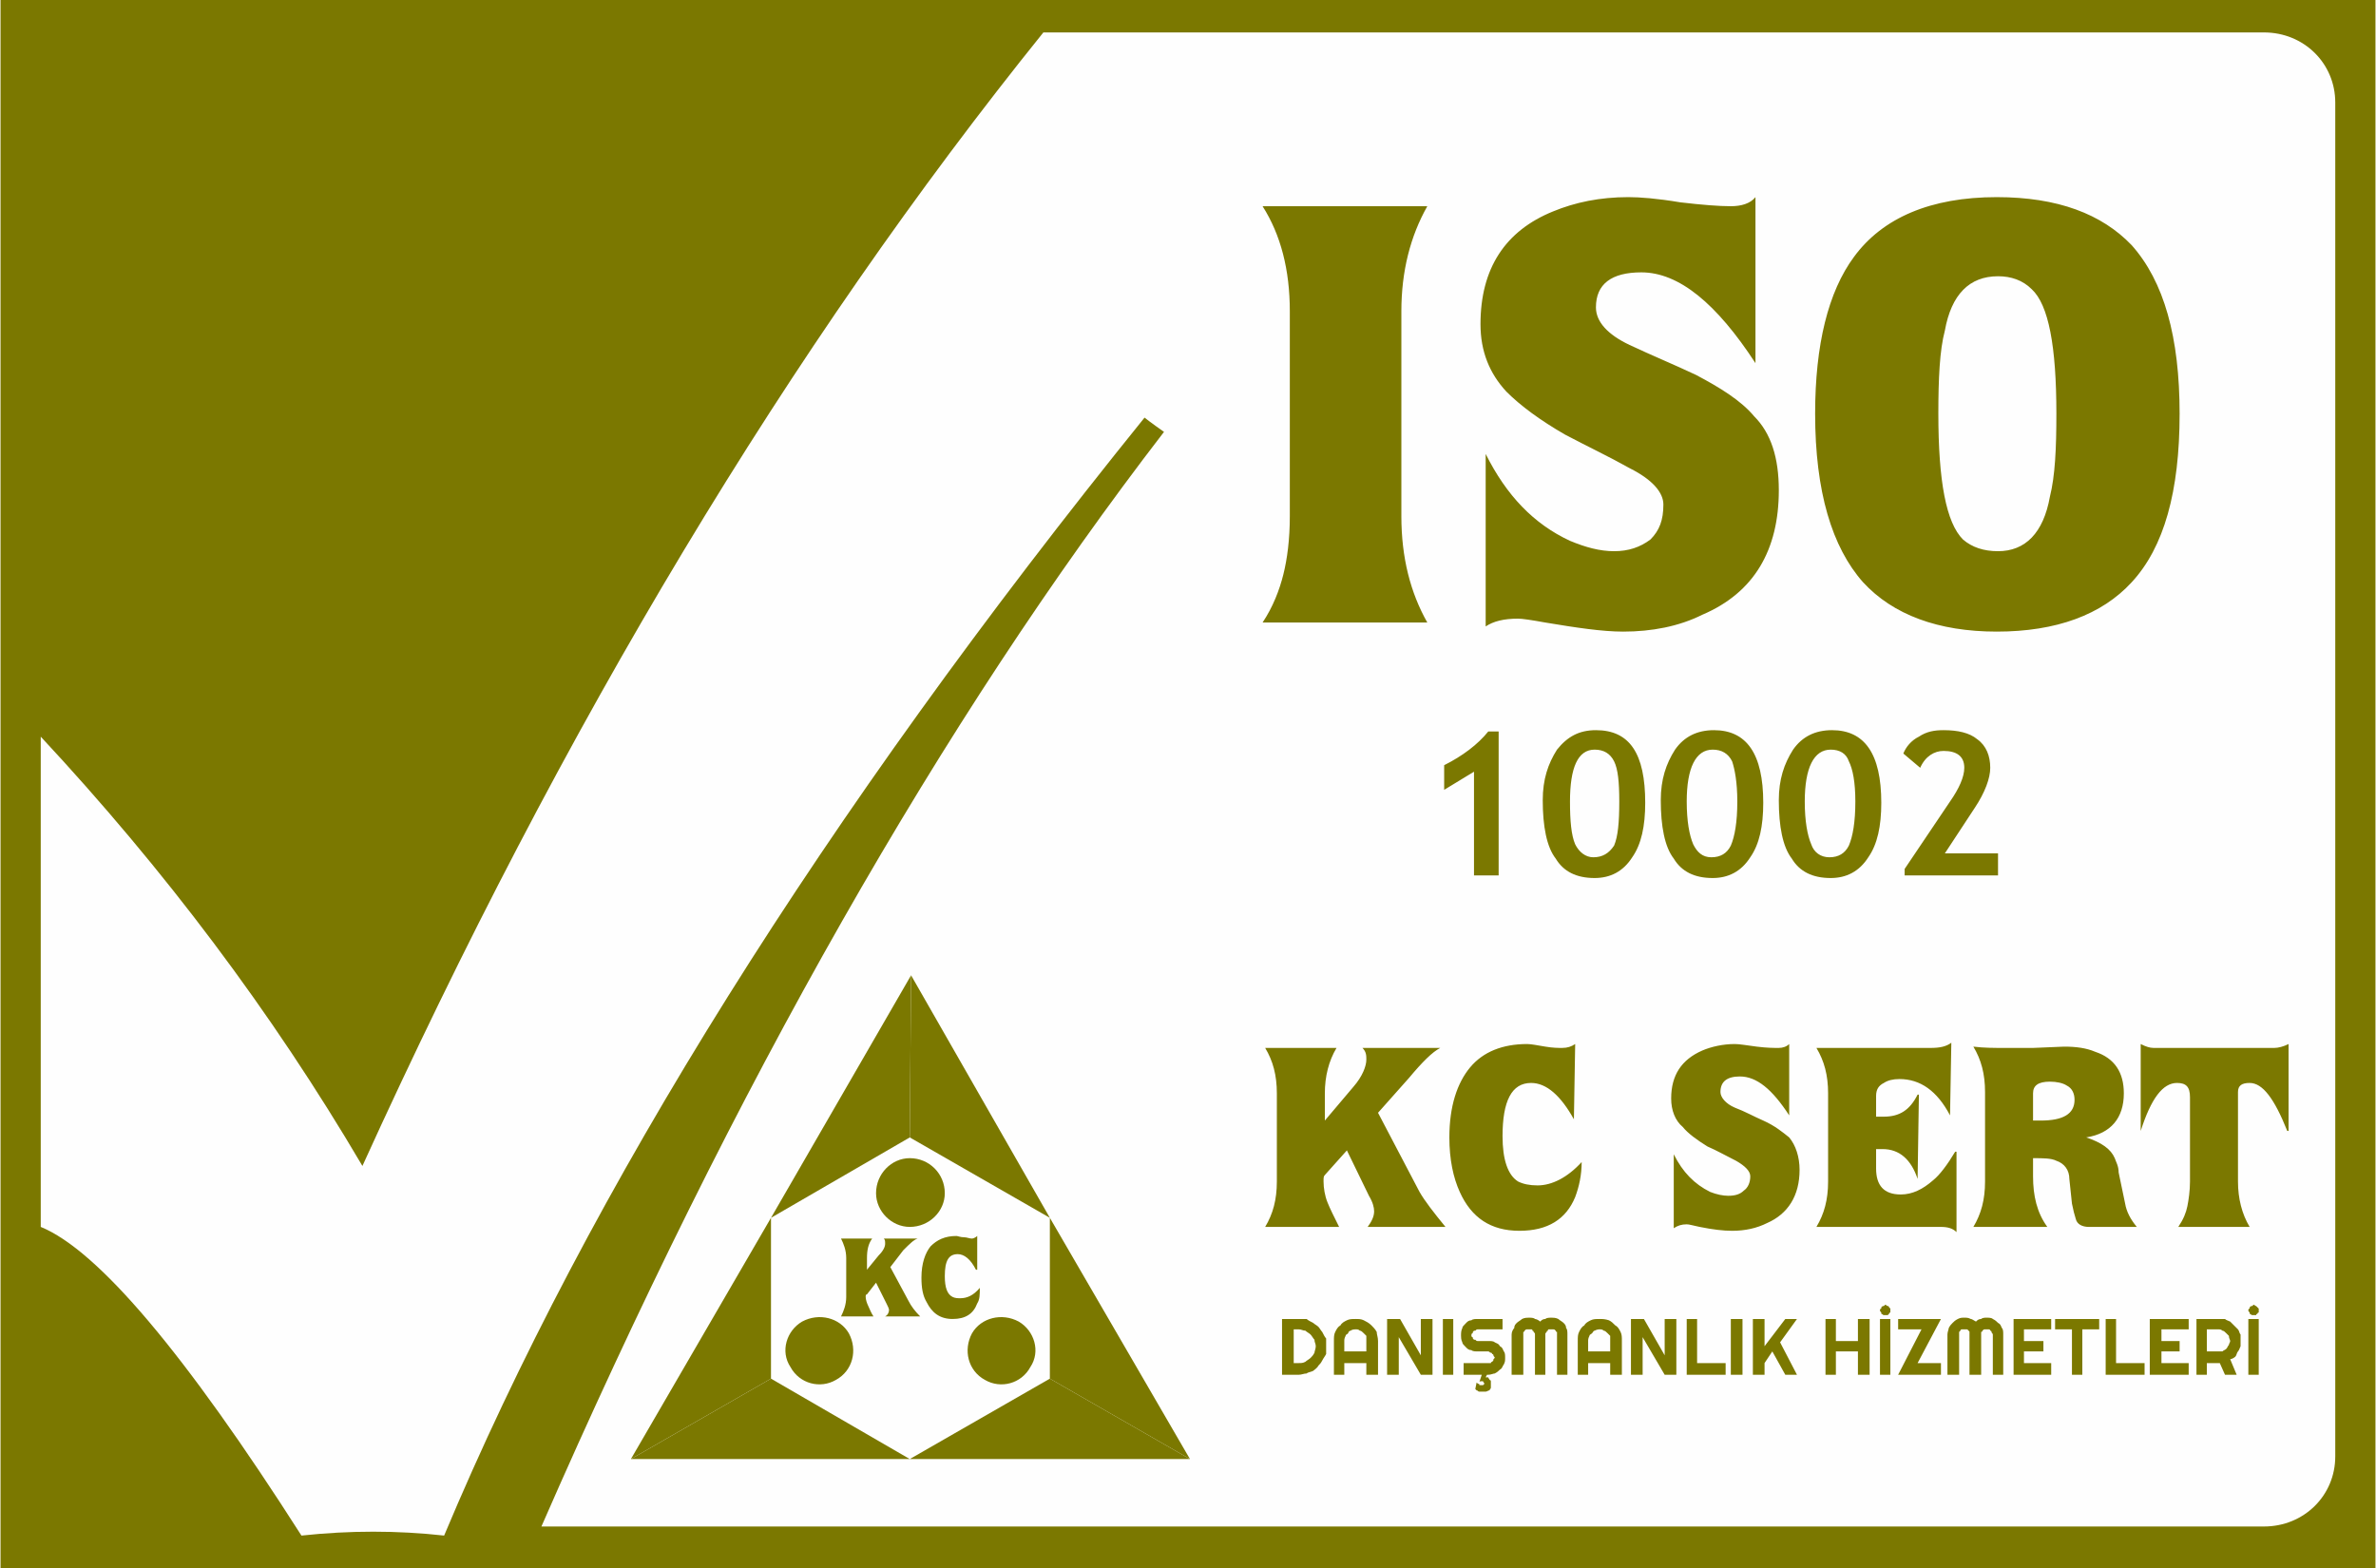 <?xml version="1.0" encoding="UTF-8"?>
<!DOCTYPE svg PUBLIC "-//W3C//DTD SVG 1.1//EN" "http://www.w3.org/Graphics/SVG/1.1/DTD/svg11.dtd">
<!-- Creator: CorelDRAW X7.4 EN Portable -->
<svg xmlns="http://www.w3.org/2000/svg" xml:space="preserve" width="100mm" height="66mm" version="1.1" style="shape-rendering:geometricPrecision; text-rendering:geometricPrecision; image-rendering:optimizeQuality; fill-rule:evenodd; clip-rule:evenodd"
viewBox="0 0 1831 1209"
 xmlns:xlink="http://www.w3.org/1999/xlink">
 <defs>
  <style type="text/css">
   <![CDATA[
    .fil1 {fill:#FEFEFE}
    .fil0 {fill:#7B7800}
    .fil2 {fill:#7B7800;fill-rule:nonzero}
   ]]>
  </style>
 </defs>
 <g id="Layer_x0020_1">
  <g id="_497353560">
   <polygon class="fil0" points="0,0 1831,0 1831,1209 0,1209 "/>
   <path class="fil1" d="M232 1184c-90,-141 -157,-220 -201,-238 0,-126 0,-252 0,-378 95,102 178,212 248,331 155,-341 330,-632 525,-874 314,0 628,0 941,0 31,0 55,24 55,54 0,348 0,696 0,1044 0,30 -24,54 -55,54 -443,0 -886,0 -1328,0 149,-341 309,-622 480,-844 -10,-7 -15,-11 -15,-11 -248,307 -428,595 -540,862 -36,-4 -73,-4 -110,0z"/>
   <g id="_485575224">
    <g>
     <g>
      <g>
       <g>
        <polygon class="fil0" points="701,877 809,939 702,752 "/>
        <polygon class="fil0" points="701,877 594,939 702,752 "/>
       </g>
       <path class="fil0" d="M701 893c-14,0 -26,12 -26,27 0,14 12,26 26,26 15,0 27,-12 27,-26 0,-15 -12,-27 -27,-27z"/>
      </g>
      <polygon class="fil0" points="809,1063 701,1125 917,1125 "/>
      <polygon class="fil0" points="809,1063 809,939 917,1125 "/>
      <path class="fil0" d="M794 1054c8,-12 3,-28 -9,-35 -13,-7 -29,-3 -36,9 -7,13 -3,29 10,36 12,7 28,3 35,-10z"/>
      <polygon class="fil0" points="594,1063 701,1125 486,1125 "/>
      <polygon class="fil0" points="594,1063 594,939 486,1125 "/>
      <path class="fil0" d="M609 1054c-8,-12 -3,-28 9,-35 13,-7 29,-3 36,9 7,13 3,29 -10,36 -12,7 -28,3 -35,-10z"/>
     </g>
     <path class="fil2" d="M681 955l26 0c-3,1 -6,4 -11,9l-10 13 14 26c2,4 5,8 9,12l-27 0c2,-1 3,-3 3,-5 0,-1 -1,-3 -2,-5l-8 -16 -7 9c-1,0 -1,1 -1,2 0,2 1,5 2,7 1,2 2,5 4,8l-25 0c2,-4 4,-9 4,-15l0 -30c0,-6 -2,-11 -4,-15l24 0c-3,4 -4,9 -4,15l0 9 0 0 9 -11c4,-4 5,-7 5,-9 0,-2 0,-3 -1,-4l0 0zm72 -2l0 26 -1 0c-4,-8 -9,-12 -14,-12 -7,0 -10,5 -10,17 0,9 2,14 6,16 2,1 4,1 6,1 5,0 10,-2 15,-8 0,5 0,9 -2,12 -3,8 -9,12 -19,12 -10,0 -16,-5 -20,-13 -3,-5 -4,-11 -4,-19 0,-11 3,-19 7,-24 5,-5 11,-8 20,-8 1,0 3,1 6,1 2,0 4,1 6,1 1,0 3,-1 4,-2z"/>
    </g>
    <g>
     <path class="fil2" d="M1050 808l60 0c-6,3 -14,11 -24,23l-24 27 32 61c4,7 11,16 20,27l-60 0c3,-4 5,-8 5,-12 0,-3 -1,-7 -4,-12l-17 -35 -17 19c-1,1 -1,2 -1,5 0,5 1,11 3,16 2,5 5,11 9,19l-57 0c6,-10 9,-21 9,-35l0 -68c0,-14 -3,-25 -9,-35l55 0c-6,10 -9,22 -9,35l0 21 0 0 22 -26c7,-8 10,-16 10,-21 0,-3 0,-6 -3,-9l0 0zm164 -3l-1 59 0 -1c-10,-18 -21,-28 -33,-28 -15,0 -22,14 -22,41 0,18 4,30 12,35 4,2 9,3 15,3 11,0 23,-6 34,-18 0,10 -2,19 -5,27 -7,17 -21,26 -43,26 -22,0 -37,-10 -46,-30 -5,-11 -8,-25 -8,-42 0,-24 6,-42 16,-54 10,-12 25,-18 44,-18 3,0 8,1 14,2 6,1 10,1 13,1 4,0 7,-1 10,-3l0 0zm165 0l0 55c-13,-20 -25,-30 -38,-30 -10,0 -15,4 -15,12 0,4 4,9 11,12 8,3 15,7 22,10 9,4 15,9 20,13 5,6 8,15 8,25 0,20 -9,34 -25,41 -8,4 -17,6 -27,6 -7,0 -15,-1 -25,-3 -5,-1 -8,-2 -10,-2 -4,0 -7,1 -10,3l0 -57c7,14 16,23 28,29 5,2 10,3 14,3 5,0 9,-1 12,-4 3,-2 5,-6 5,-11 0,-4 -4,-8 -11,-12 -8,-4 -15,-8 -22,-11 -8,-5 -15,-10 -19,-15 -6,-5 -9,-13 -9,-22 0,-18 8,-30 24,-37 7,-3 16,-5 25,-5 4,0 9,1 17,2 8,1 13,1 17,1 3,0 6,-1 8,-3l0 0zm30 106l0 -68c0,-14 -3,-25 -9,-35l88 0c7,0 12,-1 16,-4l-1 56 0 0c-10,-19 -23,-28 -39,-28 -5,0 -9,1 -12,3 -4,2 -6,5 -6,10l0 16c2,0 4,0 6,0 12,0 20,-5 26,-17l1 0 0 0 -1 65c-5,-15 -14,-23 -27,-23l-2 0c-1,0 -2,0 -3,0l0 15c0,13 6,20 19,20 9,0 17,-4 25,-11 5,-4 11,-12 17,-22l0 0 1 0 0 62c-3,-3 -7,-4 -12,-4l-96 0c6,-10 9,-21 9,-35l0 0zm158 -18l0 14c0,15 3,28 11,39l-57 0c6,-10 9,-21 9,-35l0 -69c0,-14 -3,-25 -9,-35 8,1 16,1 24,1 3,0 5,0 6,0 3,0 8,0 16,0l24 -1c9,0 17,1 24,4 15,5 22,16 22,32 0,19 -10,31 -29,34l0 0c12,4 19,9 22,16 1,3 3,6 3,11l5 24c1,6 4,12 9,18l-37 0c-5,0 -9,-2 -10,-6 -1,-3 -2,-7 -3,-12l-2 -19c0,-7 -4,-12 -10,-14 -4,-2 -10,-2 -18,-2l0 0zm0 -29l6 0c17,0 26,-5 26,-16 0,-5 -2,-9 -6,-11 -3,-2 -8,-3 -13,-3 -9,0 -13,3 -13,9l0 21zm121 47l0 -65c0,-8 -3,-11 -10,-11 -11,0 -20,12 -28,37l0 0 0 -67c4,2 7,3 10,3l93 0c3,0 7,-1 11,-3l0 67 -1 0c-10,-25 -19,-37 -29,-37 -6,0 -9,2 -9,7l0 69c0,13 3,25 9,35l-55 0c4,-6 6,-11 7,-16 1,-5 2,-12 2,-19l0 0z"/>
     <path class="fil2" d="M1022 1038c0,2 0,4 0,6 -1,2 -2,3 -3,5 -1,2 -2,3 -3,4 -1,2 -3,3 -4,4 -2,1 -4,1 -5,2 -2,0 -4,1 -6,1l-13 0 0 -43 13 0c2,0 4,0 6,0 1,1 3,2 5,3 1,1 3,2 4,3 1,1 2,3 3,4 1,2 2,4 3,5 0,2 0,4 0,6l0 0zm-8 0c0,-2 -1,-3 -1,-5 -1,-1 -2,-3 -3,-4 -1,-1 -3,-2 -4,-3 -2,0 -3,-1 -5,-1l-4 0 0 26 4 0c2,0 3,0 5,-1 1,-1 3,-2 4,-3 1,-1 2,-2 3,-4 0,-1 1,-3 1,-5l0 0zm39 4l0 -8c0,-1 0,-2 0,-4 -1,-1 -1,-1 -2,-2 -1,-1 -2,-2 -3,-2 -1,-1 -2,-1 -3,-1 -1,0 -3,0 -4,1 -1,0 -2,1 -2,2 -1,1 -2,1 -2,2 -1,2 -1,3 -1,4l0 8 17 0 0 0zm9 18l-9 0 0 -9 -17 0 0 9 -8 0 0 -26c0,-3 0,-5 1,-7 1,-2 2,-4 4,-5 1,-2 3,-3 5,-4 2,-1 4,-1 7,-1 2,0 4,0 6,1 2,1 4,2 6,4 1,1 3,3 4,5 0,2 1,4 1,7l0 26 0 0zm42 0l-9 0 -17 -29 0 29 -9 0 0 -43 10 0 16 28 0 -28 9 0 0 43zm16 0l-8 0 0 -43 8 0 0 43zm22 13c-1,0 -1,0 -2,0 -1,0 -1,-1 -2,-1 0,0 -1,-1 -1,-1l1 -5c1,1 1,1 2,1 0,1 0,1 1,1 0,0 1,0 1,0 0,0 1,0 1,0 0,0 1,-1 1,-1 0,-1 -1,-1 -1,-2 0,0 -1,0 -1,0 -1,0 -2,0 -2,1l2 -6 -14 0 0 -9 19 0c1,0 1,0 2,0 0,-1 1,-1 1,-1 1,-1 1,-1 1,-2 0,0 1,-1 1,-1 0,-1 -1,-1 -1,-2 0,0 0,-1 -1,-1 0,-1 -1,-1 -1,-1 -1,0 -1,-1 -2,-1l-8 0c-2,0 -4,0 -5,-1 -2,0 -3,-1 -4,-2 -2,-2 -3,-3 -3,-4 -1,-2 -1,-4 -1,-5 0,-2 0,-4 1,-6 0,-1 1,-2 3,-4 1,-1 2,-2 4,-2 1,-1 3,-1 5,-1l19 0 0 8 -19 0c-1,0 -1,0 -2,1 -1,0 -1,0 -1,0 -1,1 -1,1 -1,2 -1,0 -1,1 -1,2 0,0 0,1 1,1 0,1 0,1 1,2 0,0 0,0 1,0 1,1 1,1 2,1l8 0c2,0 4,0 5,1 2,1 3,1 4,3 2,1 2,2 3,4 1,1 1,3 1,5 0,2 0,3 -1,5 -1,1 -1,3 -3,4 -1,1 -2,2 -4,3 -1,0 -3,1 -5,1l-1 0 -1 2c0,0 1,0 2,0 0,1 1,1 1,2 1,0 1,1 1,1 0,1 0,1 0,2 0,1 0,2 0,3 0,1 -1,1 -1,2 -1,0 -2,1 -3,1 0,0 -1,0 -2,0l-1 0 0 0zm66 -13l-8 0 0 -31c0,-1 0,-1 0,-2 -1,0 -1,-1 -1,-1 -1,-1 -1,-1 -2,-1 0,0 -1,0 -1,0 -1,0 -2,0 -2,0 -1,0 -1,0 -1,1 -1,0 -1,1 -1,1 -1,1 -1,1 -1,2l0 31 -8 0 0 -31c0,-1 0,-1 -1,-2 0,0 0,-1 -1,-1 0,-1 0,-1 -1,-1 0,0 -1,0 -2,0 0,0 -1,0 -1,0 -1,0 -1,0 -2,1 0,0 0,1 -1,1 0,1 0,1 0,2l0 31 -9 0 0 -31c0,-2 1,-4 2,-5 0,-2 1,-3 2,-4 1,-1 3,-2 4,-3 2,-1 4,-1 5,-1 2,0 4,0 5,1 1,0 3,1 4,2 1,-1 2,-2 4,-2 1,-1 3,-1 5,-1 1,0 3,0 5,1 1,1 3,2 4,3 1,1 2,2 2,4 1,1 1,3 1,5l0 31 0 0zm33 -18l0 -8c0,-1 0,-2 0,-4 -1,-1 -1,-1 -2,-2 -1,-1 -2,-2 -3,-2 -1,-1 -2,-1 -3,-1 -1,0 -2,0 -4,1 -1,0 -1,1 -2,2 -1,1 -2,1 -2,2 -1,2 -1,3 -1,4l0 8 17 0 0 0zm9 18l-9 0 0 -9 -17 0 0 9 -8 0 0 -26c0,-3 0,-5 1,-7 1,-2 2,-4 4,-5 1,-2 3,-3 5,-4 2,-1 4,-1 7,-1 2,0 4,0 7,1 2,1 3,2 5,4 2,1 3,3 4,5 1,2 1,4 1,7l0 26zm42 0l-9 0 -17 -29 0 29 -9 0 0 -43 10 0 16 28 0 -28 9 0 0 43 0 0zm38 0l-30 0 0 -43 8 0 0 34 22 0 0 9zm13 0l-9 0 0 -43 9 0 0 43zm17 0l-9 0 0 -43 9 0 0 21 16 -21 9 0 -13 18 13 25 -9 0 -10 -18 -6 9 0 9zm55 0l-8 0 0 -43 8 0 0 17 17 0 0 -17 9 0 0 43 -9 0 0 -18 -17 0 0 18zm42 0l-8 0 0 -43 8 0 0 43zm0 -50c0,1 0,1 0,2 -1,0 -1,1 -1,1 0,0 -1,1 -1,1 -1,0 -1,0 -2,0 0,0 -1,0 -1,0 -1,0 -1,-1 -2,-1 0,0 0,-1 0,-1 -1,-1 -1,-1 -1,-2 0,0 0,-1 1,-1 0,-1 0,-1 0,-1 1,-1 1,-1 2,-1 0,0 1,-1 1,-1 1,0 1,1 2,1 0,0 1,0 1,1 0,0 0,0 1,1 0,0 0,1 0,1zm39 50l-33 0 18 -35 -18 0 0 -8 33 0 -18 34 18 0 0 9zm48 0l-8 0 0 -31c0,-1 -1,-1 -1,-2 0,0 0,-1 -1,-1 0,-1 -1,-1 -1,-1 -1,0 -1,0 -2,0 0,0 -1,0 -1,0 -1,0 -1,0 -2,1 0,0 0,1 -1,1 0,1 0,1 0,2l0 31 -9 0 0 -31c0,-1 0,-1 0,-2 0,0 0,-1 -1,-1 0,-1 -1,-1 -1,-1 -1,0 -1,0 -2,0 -1,0 -1,0 -2,0 0,0 -1,0 -1,1 0,0 -1,1 -1,1 0,1 0,1 0,2l0 31 -9 0 0 -31c0,-2 1,-4 1,-5 1,-2 2,-3 3,-4 1,-1 2,-2 4,-3 2,-1 3,-1 5,-1 2,0 3,0 5,1 1,0 2,1 4,2 1,-1 2,-2 4,-2 1,-1 3,-1 4,-1 2,0 4,0 5,1 2,1 3,2 4,3 2,1 2,2 3,4 1,1 1,3 1,5l0 31 0 0zm37 0l-29 0 0 -43 29 0 0 8 -21 0 0 9 15 0 0 8 -15 0 0 9 21 0 0 9zm24 0l-8 0 0 -35 -13 0 0 -8 34 0 0 8 -13 0 0 35zm48 0l-30 0 0 -43 8 0 0 34 22 0 0 9zm34 0l-30 0 0 -43 30 0 0 8 -21 0 0 9 14 0 0 8 -14 0 0 9 21 0 0 9zm14 -35l0 17 9 0c1,0 2,0 3,0 1,-1 2,-1 3,-2 1,-1 1,-2 2,-3 0,-1 1,-2 1,-3 0,-1 -1,-2 -1,-4 -1,-1 -1,-1 -2,-2 -1,-1 -2,-2 -3,-2 -1,-1 -2,-1 -3,-1l-9 0 0 0zm0 35l-8 0 0 -43 17 0c2,0 3,0 5,0 1,1 2,1 4,2 1,1 2,2 3,3 1,1 2,2 3,3 1,1 1,3 2,4 0,2 0,3 0,5 0,1 0,3 0,4 -1,2 -1,3 -2,4 -1,1 -1,3 -2,4 -1,1 -3,2 -4,2l5 12 -9 0 -4 -9 -10 0 0 9zm40 0l-8 0 0 -43 8 0 0 43zm0 -50c0,1 0,1 0,2 -1,0 -1,1 -1,1 -1,0 -1,1 -1,1 -1,0 -1,0 -2,0 0,0 -1,0 -1,0 -1,0 -1,-1 -2,-1 0,0 0,-1 0,-1 -1,-1 -1,-1 -1,-2 0,0 0,-1 1,-1 0,-1 0,-1 0,-1 1,-1 1,-1 2,-1 0,0 1,-1 1,-1 1,0 1,1 2,1 0,0 0,0 1,1 0,0 0,0 1,1 0,0 0,1 0,1z"/>
    </g>
   </g>
   <path class="fil2" d="M994 398l0 -158c0,-32 -7,-59 -21,-81l127 0c-13,23 -20,50 -20,81l0 158c0,32 7,59 20,82l-127 0c8,-12 13,-25 16,-37 3,-12 5,-27 5,-45zm359 -246l0 128c-30,-46 -59,-70 -88,-70 -23,0 -35,9 -35,27 0,11 9,21 26,29 17,8 34,15 51,23 19,10 35,20 45,32 13,13 19,32 19,57 0,46 -19,79 -59,96 -18,9 -39,13 -61,13 -16,0 -36,-3 -60,-7 -11,-2 -18,-3 -21,-3 -11,0 -19,2 -25,6l0 -133c16,32 37,54 65,67 12,5 23,8 34,8 11,0 20,-3 28,-9 7,-7 10,-15 10,-27 0,-9 -8,-19 -26,-28 -16,-9 -33,-17 -50,-26 -19,-11 -34,-22 -45,-33 -13,-14 -20,-31 -20,-52 0,-43 19,-72 56,-87 17,-7 36,-11 58,-11 9,0 22,1 40,4 17,2 30,3 39,3 8,0 15,-2 19,-7zm327 167c0,60 -12,103 -37,130 -23,25 -58,38 -104,38 -45,0 -80,-13 -103,-38 -24,-27 -37,-70 -37,-130 0,-53 10,-94 30,-121 22,-30 59,-46 110,-46 47,0 81,13 104,37 25,28 37,71 37,130zm-186 0c0,52 6,84 19,97 7,6 16,9 27,9 21,0 35,-14 40,-42 4,-16 5,-37 5,-64 0,-52 -6,-84 -19,-96 -7,-7 -16,-10 -26,-10 -22,0 -36,14 -41,42 -4,15 -5,37 -5,64z"/>
   <path class="fil2" d="M1136 675l0 -80 -23 14 0 -19c14,-7 26,-16 34,-26l8 0 0 111 -19 0zm53 -58c0,-16 4,-28 11,-39 8,-10 17,-15 30,-15 26,0 38,18 38,56 0,18 -3,32 -10,42 -7,11 -17,16 -29,16 -14,0 -24,-5 -30,-15 -7,-9 -10,-25 -10,-45zm21 1c0,15 1,26 4,33 3,6 8,10 14,10 7,0 12,-3 16,-9 3,-7 4,-18 4,-34 0,-15 -1,-25 -4,-31 -3,-6 -8,-9 -15,-9 -13,0 -19,14 -19,40zm70 -1c0,-16 4,-28 11,-39 7,-10 17,-15 30,-15 25,0 38,18 38,56 0,18 -3,32 -10,42 -7,11 -17,16 -29,16 -14,0 -24,-5 -30,-15 -7,-9 -10,-25 -10,-45zm20 1c0,15 2,26 5,33 3,6 7,10 14,10 7,0 12,-3 15,-9 3,-7 5,-18 5,-34 0,-15 -2,-25 -4,-31 -3,-6 -8,-9 -15,-9 -13,0 -20,14 -20,40zm71 -1c0,-16 4,-28 11,-39 7,-10 17,-15 30,-15 25,0 38,18 38,56 0,18 -3,32 -10,42 -7,11 -17,16 -29,16 -14,0 -24,-5 -30,-15 -7,-9 -10,-25 -10,-45zm20 1c0,15 2,26 5,33 2,6 7,10 14,10 7,0 12,-3 15,-9 3,-7 5,-18 5,-34 0,-15 -2,-25 -5,-31 -2,-6 -7,-9 -14,-9 -13,0 -20,14 -20,40zm77 57l0 -5 35 -52c7,-10 11,-19 11,-26 0,-9 -6,-13 -16,-13 -7,0 -14,4 -18,13l-13 -11c2,-5 6,-10 12,-13 6,-4 12,-5 19,-5 11,0 20,2 26,7 7,5 10,13 10,22 0,8 -4,19 -12,31l-23 35 41 0 0 17 -72 0z"/>
  </g>
 </g>
</svg>
